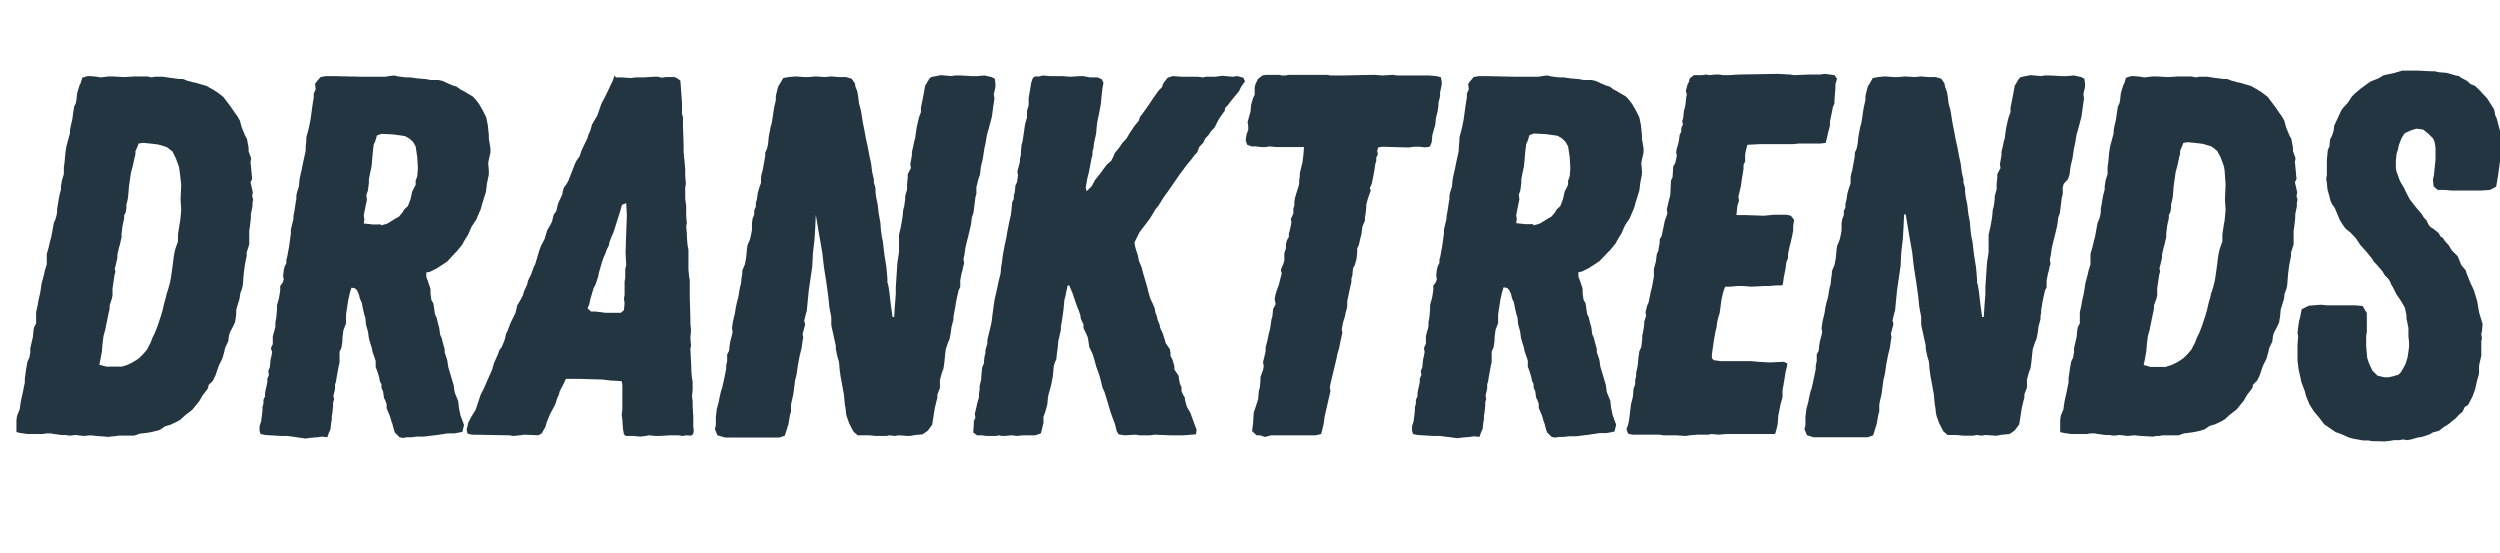 <?xml version="1.0" encoding="utf-8"?>
<!-- Generator: Adobe Illustrator 23.0.1, SVG Export Plug-In . SVG Version: 6.00 Build 0)  -->
<svg version="1.1" id="Layer_1" xmlns="http://www.w3.org/2000/svg" xmlns:xlink="http://www.w3.org/1999/xlink" x="0px" y="0px"
	 viewBox="0 0 775.3 171.5" style="enable-background:new 0 0 775.3 171.5;" xml:space="preserve">
<style type="text/css">
	.st0{fill:#233541;}
</style>
<g>
	<path class="st0" d="M30,135.2L28,135l-2.1,0.2l-2.4-0.3l-1.9,0.2l-1.3-0.2h-1.4l-2.2-0.3l-1-0.2h-1.3l-1.1,0.2H8.6l-2.2-0.3
		l-1.3-0.3v-3.7l0.2-1.4l0.8-1.9l0.3-2.2l0.2-1l0.5-2.2l0.3-1.6l0.3-1.3v-1.3l0.3-2.2l0.2-1.3l0.3-1.7l0.6-1.3l0.3-1.6V108l0.5-2.2
		l0.3-1.3l0.2-2.1l0.2-1l0.6-1.1v-3.5l0.5-2.2l0.2-1.3l0.5-2.2l0.2-1.1l0.3-2.1l0.3-1.1l0.5-1.9l0.2-1l0.6-1.9v-3.2l0.3-1.1l0.3-1
		l0.5-2.2l0.3-1l0.8-4.4l0.5-1.1l0.3-1.1l0.2-1.1v-1l0.2-1.1l0.3-1.9l0.2-1.1l0.5-1.9v-1l0.3-1.9l0.6-1.9v-2.2l0.2-1.3l0.3-3.3
		l0.3-1.9l0.8-2.9l0.3-1.1v-1l0.2-1.1l0.5-2.1l0.3-2.2l0.3-1.9l0.5-1l0.2-1.1l0.2-1.9l0.3-1.1l0.5-1.6l0.3-0.5l0.5-1.7l1.6-0.5h1.1
		l1.9,0.2l1.1,0.2l2.5-0.3h1.3l3.5,0.2l3.2-0.2h4L47,24l1-0.2h2.5l1.3,0.2l1.4,0.2l2.4,0.3h1.1l1.3,0.5l2.2,0.6h0.3l1,0.3l2.7,0.8
		l0.8,0.5l0.6,0.3l1.6,1l1.1,0.8l1,0.8l2.4,3.2l1.3,1.9l0.6,0.8l0.8,1.4l0.6,2.2l1,2.4l0.6,1.1l0.5,2.7v1.1l0.8,2.2l-0.2,1.1
		l0.3,3.2l0.2,2.1l-0.5,1l0.5,2.2l0.2,1l-0.2,1.1l0.3,1.1l-0.2,1.1v1l-0.5,2.5v1.1l-0.3,2.7l-0.2,1.1v4.4l-0.8,2.5v1.1l-0.6,3
		l-0.3,2.4l-0.3,3.7L75,89.7L74.5,91l-0.2,1.6l-1,3.3L73.2,98l-0.3,1.9l-0.5,1.1l-1.1,2.1l-0.3,1l-0.2,1.7l-1,2.1l-0.2,1l-0.6,2.2
		l-1.1,2.2l-1.1,3.2l-0.8,1.6l-1.3,1.3l-0.2,1l-0.8,1.1l-0.8,1l-1.1,1.9l-2.2,2.7l-2.2,1.7l-1.4,1.3l-1,0.6l-2.1,1l-1.7,0.5
		l-1.6,1.1l-2.2,0.6l-1.6,0.3l-2.5,0.3l-1.7,0.6h-4.9l-1.1,0.2h-0.8l-1.1,0.2L30,135.2z M37.8,113.7l1.6-0.5l1.3-0.6l1.7-1l0.8-0.6
		l1.3-1.3l1.1-1.3l0.5-1l0.6-1.1l0.6-1.6l0.8-1.6l0.8-2.1l1-3l0.5-1.7l0.5-2.2l0.6-2.1l0.2-1l0.3-0.8l0.3-1l0.5-1.9l0.2-1.1l0.3-2.1
		l0.3-2.2l0.3-2.4l0.2-1.1l0.3-1.3l0.8-2.2v-2.2l0.5-3.3l0.2-1l0.3-3.3l-0.2-3.3l0.2-4.6L55.7,53l-0.2-1.3l-1-2.7L53.5,47l-1-0.8
		l-0.8-0.6l-2.7-0.8l-2.5-0.3l-2.1-0.2L43,44.5l-0.5,1.3l-0.5,1.1v1l-0.3,1.1l-0.5,2.4l-0.6,2.2l-0.3,2.1L40,57.8l-0.3,3.5l-0.2,1
		l-0.3,1.1v1.1l-0.2,1.3l-0.5,1v1l-0.5,2.2l-0.3,2.5v1.1l-0.5,2.2l-0.3,1l-0.5,2.2v1l-0.5,2.2l-0.3,1.1l0.2,1l-0.3,1.1l-0.6,4.1v2.1
		l-0.2,1L34,94.7v1L33.5,98l-0.6,2.9l-0.2,1.1l-0.6,2.2l-0.3,2.4l-0.2,2.4l-0.5,2.7l-0.3,1.4l2.2,0.6H37.8z"/>
	<path class="st0" d="M89.2,135.2h-2.1l-4.9-0.3l-1.4-0.3l-0.3-1v-1.4l0.5-1.6l0.2-1.6l0.2-1.7v-1.1l0.3-1V124l0.5-1.1v-1l0.2-1.1
		l0.5-2.2v-1.1l0.5-1.3l-0.2-1.1l0.5-1.3l0.2-2.2l0.3-1.3l0.2-1.1L84,108l0.6-1.3v-2.4l0.8-2.9v-1.4l0.3-1.6l0.2-2.4v-1.3l0.6-2.2
		l0.2-1.1l0.2-1.3v-1.4l0.8-1.1l0.3-1l-0.2-1l0.2-1.9l0.3-1.1l0.5-1v-1l0.3-1.1l0.3-1.7l0.2-1l0.3-2.1l0.3-2.2v-1.3l0.8-3.3V67
		l0.2-1l0.2-1.1l0.3-2.1l0.2-1v-1.1l0.2-1l0.6-1.9l0.2-2.2l0.2-1l0.5-2.2l0.5-2.5l0.5-2.2l0.2-1v-1l0.2-2.1v-1l0.3-1.1l0.5-1.9
		l0.5-2.5l0.6-4.4l0.2-1.3l0.2-1.1v-1.3l0.6-1.3l-0.2-1.7l0.6-0.8l1.1-1.3l1.6-0.3h2.2l9.5,0.2h6.8l1.1-0.2l1.6-0.2l1.3,0.3l2.4,0.3
		h1.4l2.1,0.3l2.4,0.2l1.7,0.3h2.5l1.3,0.3l1.7,0.8l1.4,0.6l1.1,0.3l1.4,1l1,0.5l0.8,0.5l1.9,1.1l0.6,0.6l0.8,1l0.6,0.8l1.1,1.9
		l1.1,2.2l0.5,2.5l0.3,3v1.1l0.5,3v1.3l-0.5,2.2l-0.2,1.1l0.2,2.4v1.1L151,57l-0.3,2.5l-0.5,1.6l-0.6,1.9l-0.3,1.1l-0.3,1l-0.5,1.1
		l-0.8,1.9l-1.4,2.1l-0.5,1.1l-0.6,1.4l-1.3,2.1l-0.5,1l-1.7,2.1l-0.8,0.8l-2.2,2.4l-3.2,2.1l-2.2,1.1l-1.1,0.2v1.4l0.5,1.3l0.8,2.4
		v1.4l0.3,2.1l0.6,1l0.2,1.3l0.3,2.1l0.5,1l0.5,2.1l0.3,1l0.3,2.2l0.5,1.1l0.3,1.3l0.6,2.1v1l0.8,2.4l0.3,2.1l1.7,5.7l0.3,2.2
		l1.1,2.7l0.2,1.9l0.2,1.1l0.3,1.4l1.1,3l-0.5,2.1l-0.8,0.2l-1.7,0.3h-2.1l-3.3,0.5l-4.1,0.5h-2.1l-1.7,0.2h-1.3l-1.4,0.2l-1-0.2
		l-1.4-1.4l-0.3-0.8l-0.5-1.9l-0.3-0.8l-0.5-1.7l-1-2.4v-1.3l-0.5-1.3l-0.3-0.5l-0.3-2.1l-0.5-1.1v-1.1l-0.5-1l-0.2-1.1l-0.5-1.7
		l-0.6-1.6v-1.9l-1-2.9l-0.2-1.1l-0.6-1.9l-0.3-1.1l-0.3-2.1l-0.6-2.1l-0.2-2.2l-0.3-0.8l-0.5-2.2l-0.3-1.6l-0.6-1.3l-0.3-1.3
		l-0.6-1.3l-0.6-0.6l-1.1-0.2l-0.2,0.6l-0.3,1l-0.5,2.2l-0.2,1.3l-0.5,3.3v2.7l-0.8,2.1l-0.3,2.2v1l-0.3,2.2l-0.6,1.3v3.3l-0.3,1.3
		l-0.6,3.3l-0.2,1.3l-0.3,1v1.3l-0.5,2.2l0.2,1l-0.3,1.1v1l-0.2,2.1l-0.2,1.1v1l-0.2,1.1l-0.2,1.9l-0.5,1.1l-0.5,1.4l-1.6-0.2
		l-1.4,0.2l-2.4,0.2l-1.3,0.2L89.2,135.2z M118.1,69.9l1.9-0.5l1-0.6l1.6-1l1.1-0.6l1.1-1.3l0.6-1l1.1-1l0.8-2.1l0.3-1.3l0.2-1
		l1.1-2.2v-1.3l0.5-1.3l0.2-2.5l-0.2-3.5l-0.5-3.3l-0.8-1.4L127,43l-1.4-0.8l-3.5-0.5l-3.8-0.2l-1.4,0.5l-0.5,1.7l-0.5,1.1l-0.3,2.5
		l-0.2,2.4l-0.2,2.1l-0.3,1.3l-0.5,2.5v1.1l-0.3,2.4l-0.5,1.4l0.2,1.4l-0.3,1.4l-0.5,2.5l-0.2,1.1l0.2,1.1l-0.2,1.3l2.7,0.3H118.1z"
		/>
	<path class="st0" d="M159.1,135.2L158,135l-11.6-0.2l-1.4-0.3l-0.3-1.3l0.3-1.1l0.2-1l1-1.9l1.3-2.1l1.6-4.8l1-1.9l0.8-1.9l1.7-3.8
		l0.6-2.1l1.3-2.9l0.3-1l0.8-1.1l0.8-1.9l0.3-1l0.2-1.1l0.5-1l0.8-2.1l0.5-1.1l1.1-2.2l0.3-1.1l0.3-1.4l0.8-1.3l1-1.9l0.3-1.1l1-2.2
		l0.2-1l0.5-1.1l0.5-1l0.8-2.2l0.5-1l1.3-4.4l0.5-1.3l1.1-2.1l0.8-2.7l1-1.7l0.5-1l0.5-2.1l0.8-1.1l0.5-2.1l0.3-0.8l1-2.1l0.5-2.2
		l0.8-1.1l0.6-1l1.3-3.3l0.8-2.1l0.5-1l1-1.4l0.5-1.6l0.5-1.1l1.4-2.9l0.3-1.1l0.5-1l0.3-1l0.3-1.1l1-1.7l0.6-1l0.3-0.8l1-2.9
		l1.1-2.1l1.4-2.9l0.5-1.1l0.5-1l0.6-1.7L191,24h1.6l3,0.2l1.6-0.2h2.5l3-0.2h1.4l1.1,0.3l1.4-0.2h2.5l0.8,0.3l1.1,0.8l0.5,6.8v3.5
		l0.3,1v2.9l0.2,5.7v2.2l0.2,2.1l0.3,3.2v2.2l0.2,2.4l-0.2,1.1v3.5l0.3,2.2V67l0.2,2.2l-0.2,1l0.2,2.1v1l0.2,2.5l0.3,1.7v6.2
		l0.2,1.9l0.2,1.3v4.8l0.2,7.3v1.1l0.2,2.4l-0.2,2.4l0.2,2.2l-0.2,1.1l0.3,6v1l0.2,2.1l0.2,1.1v2.4l-0.2,2.2l0.2,1.3v1.4l0.2,3.5
		v3.3c0.2,0.6,0.3,2.1-0.5,2.5c-0.6,0.2-1.1,0-1.7,0l-1.1,0.2l-1.3-0.2H208l-3.5,0.2h-1.3l-1.9-0.2l-1.1,0.2l-1.6,0.2l-2.1-0.2h-2.4
		l-0.6-0.5l-0.3-1.6l-0.2-2.9l-0.2-1.6l0.2-1.6v-7.5l-0.2-1.3l-3.5-0.2l-2.5-0.3l-7-0.2h-4.3l-0.8,1.7l-1.1,2.1l-0.3,1.1l-0.5,1.1
		l-0.6,1.9l-1.6,3l-1,2.4l-0.5,1.7l-0.5,0.8l-0.6,1.1l-1,0.6l-4.4-0.2l-1.3,0.2L159.1,135.2z M192.5,97l1-0.8l0.2-2.2l-0.2-1.3
		l0.2-1.3v-4.1l0.2-1.1v-2.7l0.3-1.3l-0.2-3.8l0.2-6l0.2-5.7l-0.2-3.7l-1.3,0.5l-0.6,2.1l-0.8,2.5l-0.5,1.6l-0.8,2.5l-0.6,1.3
		l-0.6,1.6l-0.2,1.1l-0.6,1.1l-0.5,1.4l-0.5,1.1l-0.5,1.4l-1,3.5l-0.2,1.1l-0.8,2.4l-0.6,1.1l-0.8,2.7l-0.3,1.1l-0.3,1.4l-0.5,1.1
		l1.1,1h1.3l1.7,0.2l1.4,0.2H192.5z"/>
	<path class="st0" d="M222.5,135l-0.8-1.9l0.3-1.3v-2.5l0.3-2.5l0.6-2.2l0.2-1.1l0.5-2.2l0.3-0.8l0.5-2.2l0.3-1.4l0.5-2.5v-1.1
		l0.3-1.3v-2.1l0.6-1.1l0.2-1.9l0.2-1.1l0.5-1.9l0.2-1l-0.2-1.1l0.3-2.1l0.6-2.5l0.3-1.9l0.3-1.4L229,92l0.3-1.9l0.2-1.1l0.3-1
		l0.2-2.1l0.2-1v-1l0.8-1.9l0.2-1l0.2-1.1l0.2-2.2l0.2-1.6l0.8-1.9l0.3-1.3l0.3-1.6v-2.2l0.2-1.3l0.5-1.3v-1.3l0.5-1.1v-1.1l0.3-1.1
		l0.3-2.1l0.5-1.7l0.5-1.4V55l0.2-1.1l0.3-1l0.8-4.4v-1.1l0.6-1.4l0.3-1.4l0.2-2.1l0.2-1.1l0.2-1l0.2-1.1l0.3-1l0.2-1.1l0.3-2.1
		l0.3-1.9l0.5-2.1v-1.3l0.5-2.1l0.3-1l0.5-0.8l1-1.7l1.6-0.3l2.2-0.2l2.7,0.2h1.4l2.1-0.2l3,0.2l1.9-0.2l2.4,0.2h2.2l1.7,0.5l1,1.4
		l0.2,1.1l0.6,1.6l0.3,1.9l0.2,1.7l0.6,2.2l0.6,3.8l0.5,2.5l0.5,2.7l0.5,2.2l0.6,3.2l0.3,1.3l0.2,1.1l0.3,2.4l0.5,2.1v1l0.5,1.7v1.1
		l0.2,1.7l0.5,2.4l0.3,2.7l0.5,2.7l0.2,2.5l0.3,2.2l0.3,1.3l0.5,4.3l0.6,3.7l0.3,3.5v1.1l0.3,1.1l0.3,1.9l0.5,4.3l0.5,3.5h0.5
		l0.2-3.2l0.3-3.8v-2.2l0.5-7.6l0.5-3.3v-5.4l0.5-2.2l0.2-1l0.2-1.1l0.2-1.3l0.2-2.2l0.3-1l0.3-2.2v-1l0.6-2.1V57l0.2-1.9V54l1-1.9
		l-0.2-1.1l0.5-2.9v-1l0.5-2.1l0.2-1.1l0.3-1l0.3-2.2l0.2-1.3l0.5-2.2l0.3-1.1l0.5-1.3v-1.4l0.2-1l0.5-2.5l0.6-3.3l1.3-2.2l0.6-0.5
		l3-0.6l3.3,0.3l1.1-0.2h1.6l3.7,0.2h1.6l2.2-0.2l2.2,0.5l1,0.5l0.2,1.3V27l-0.5,2.2l0.2,1.3l-0.5,3.5l-0.3,2.2l-1,3.8l-0.5,1.7
		l-0.5,2.9l-0.3,1.3l-0.5,3.3l-0.6,2.5l-0.3,2.5l-0.5,1.4l-0.3,1.3l-0.3,1.1v2.1l-0.3,1.1l-0.6,4.8l-0.5,1.4l-0.2,1.7l-0.2,1.1
		l-0.3,1.3l-0.5,2.1l-0.3,1.1l-0.5,2.1l-0.3,2.2l-0.3,1.3l0.2,1.4l-0.3,1l-0.2,1.1l-0.3,1l-0.2,1.1l-0.2,1v2.1l-0.5,1l-0.5,2.2
		l-0.3,1.4l-0.2,1.4l-0.2,1l-0.2,1.1l-0.2,1v1l-0.6,2.2l-0.3,2.2l-0.3,1.6l-0.6,1.4l-0.6,1.9l-0.2,1.7l-0.2,2.1l-0.3,2.1l-0.5,1.3
		l-0.6,2.2v2.5l-0.8,2.1v1l-0.3,1.1l-0.5,2.1l-0.8,5.1l-1.4,1.9l-1.6,1.1l-2.2,0.2l-1.7,0.3h-0.6l-3-0.2l-1.1,0.2l-1.6-0.2l-1,0.2
		h-3.2l-2.1-0.2H266l-1.3-1.1l-1.3-2.5l-0.8-2.2l-0.2-0.8l-0.2-1.9l-0.2-1l-0.3-3.3l-0.2-1l-0.6-3.3l-0.2-1l-0.3-2.2l-0.2-2.4
		l-0.5-1.7l-0.5-2.4v-1l-0.5-2.2l-0.2-1l-0.5-2.2l-0.2-1v-2.4l-0.6-3.2l-0.3-3l-0.6-4.4l-0.8-5.1l-0.5-4.4l-1-5.7l-1-6H253l-0.2,4.4
		l-0.2,3.2l-0.2,1.7l-0.3,2.7l-0.2,4l-1.1,7.6l-0.6,6.2l-0.3,1l-0.5,2.1l0.3,1.1l-0.5,1.9l-0.3,1.1l0.2,1.1l-0.2,1l-0.3,2.2
		l-0.6,2.4l-0.6,3.2l-0.3,2.2l-0.2,1l-0.3,1.1l-0.6,4.6l-0.5,2.1l-0.2,1.1v2.1l-0.3,1l-0.5,2.9l-0.6,1.9l-0.5,1.6l-1.7,0.6h-16.8
		L222.5,135z"/>
	<path class="st0" d="M301.8,134.1l0.2-2.4v-1.1l0.5-1.1l-0.2-1.1l0.5-2.1l0.2-1l0.6-2.1v-1.1l0.2-1.3v-1.1l0.5-2.1v-0.8l0.3-2.9
		l0.5-1.1l0.2-2.2l0.3-1v-1l0.6-2.1v-1.1l0.8-3.3l0.5-2.2l0.3-2.4l0.6-4.4l0.5-2.2l0.3-1.3l0.5-2.4l0.6-2.4l0.2-2.2l0.2-1.1l0.3-2.4
		l0.6-3.2l0.5-2.2l0.2-1.3l0.2-1.1l0.5-2.5l0.5-2.2l0.2-1.7l0.2-2.2l0.5-1v-1l0.3-1.1l0.2-2.1l0.5-1l0.3-2.2l-0.2-1.1l0.5-1.9
		l0.3-1.1v-1l0.3-1.1v-1l0.2-2.2l0.3-1l0.2-1.3l0.6-4.1l0.6-2.1v-2.1l0.5-1.7v-2.1l0.3-1.9l0.5-3l0.5-1.4l0.6-0.5h1.4l1.1-0.3
		l2.2,0.2h4l2.2,0.2l3-0.2h1.1L338,24h2.4l1.3,0.6l0.5,1.1l-0.3,1.6l-0.3,2.7l-0.2,2.2l-0.5,2.7l-0.5,2.4l-0.2,1.1l-0.3,3.2
		l-0.3,1.3l-0.3,1.4l-0.2,1.6l-0.3,1.1v1.1l-0.3,1l-0.8,4.3l-0.5,1.9l-0.5,2.9l0.3,1.1l1.6-1.6l1-1.9l1.7-2.1l1-1.4l1-1.3l1.3-1.1
		l0.8-1.6l0.3-0.8l1.3-1.6l1.1-1.6l1.3-1.4l0.8-1.4l1.6-2.4l1.4-1.7l0.3-1.1l1-1.3l1.7-2.4l1.4-2.1l1.7-2.4l1-1l0.5-1.3l1.3-1.7
		l1.6-0.5l2.9,0.2h4.9l1.6,0.2l0.8-0.2h3l2.2-0.3l3.2,0.3l1.4-0.2l1.9,0.5l0.5,1.1l-1.3,1.9l-0.5,1.1l-1.3,1.6l-1.4,1.7l-0.8,1.1
		l-0.8,0.8l-0.2,1l-0.6,0.8l-1.1,1.6l-0.6,1.1l-0.8,1.6l-1.3,1.4l-0.6,1l-1,1l-0.6,1.3l-1.3,1.4l-0.6,1.6l-1,1.1l-0.8,1.1l-1.6,1.9
		l-1,1.4l-1,1.3l-2.4,3.5l-1.1,1.6L361,61l-1.7,2.7l-1.1,1.4l-0.8,1.4l-1.1,1.7l-2.9,3.8l-1.6,3.2l0.3,1.6l0.8,2.5l0.3,1.6l0.8,1.9
		l0.5,1.9l1.3,4.4l0.3,1.3l0.6,2.1l0.8,1.7l0.6,1.4l0.2,1.3l0.5,1.3l0.2,1l0.6,1.4l0.2,1.1l0.8,1.7l0.6,1.9l0.3,1.1l1.3,1.9l0.2,1.1
		v1l0.6,1.1l0.6,2.1v1l1.3,1.9l0.2,1.4l0.2,1.1l0.5,1v1.3l0.5,1.1l0.5,0.8l0.2,1.3l0.5,1.7l1.1,1.9l0.6,1.7l1,2.7l0.3,0.8l-0.2,1.4
		L367,135h-4l-4.9-0.2l-1.4,0.2h-3.3l-1.1-0.2l-3.5,0.2l-1.9-0.3l-0.6-1l-0.5-2.1l-1.4-3.8l-1.3-4.4l-0.6-1.9l-0.6-1.3l-0.5-2.1
		l-0.3-1.1l-0.3-1l-0.8-2.2l-0.6-2.2l-0.6-1.9l-1-2.1l-0.3-2.1l-0.2-1l-0.5-1.1l-0.8-1.7v-1.1l-0.8-1.7l-0.2-1.3l-0.5-1.4L334,95
		l-1.4-4.1l-1-2.4h-0.5l-0.2,1l-0.3,1.3l-0.2,1.1l-0.3,1l-0.3,3.3l-0.3,2.1l-0.3,1.9l-0.2,1.1v1l-0.5,2.2l-0.3,1.3l-0.2,2.2
		l-0.2,1.3l-0.2,2.1l-0.5,1.1l-0.3,1l-0.3,3.3l-0.5,2.5l-0.5,1.9l-0.3,1l-0.2,1.1l-0.2,2.1l-0.6,2.2l-0.6,1.7v1.9l-0.8,3.2l-1.7,0.6
		h-4.1l-1.4,0.2l-1.9-0.2l-2.2,0.2h-1l-0.5-0.2l-1.1,0.2h-3l-1.4-0.2L303,135L301.8,134.1z"/>
	<path class="st0" d="M390.8,135h-1.1l-1.4-1.3l0.3-2.4l0.2-3.3l1.1-3.3l0.3-1.1l0.2-2.4l0.3-1l0.2-2.2v-1.1l0.8-2.2l0.2-1.1
		l-0.2-1.3l0.8-3.3v-1.3l0.5-1.9l0.5-2.4l0.3-1.1l0.2-1.1l0.3-2.1l0.3-1l0.2-2.2l0.8-1.6l-0.3-1.6l0.2-1.1l0.3-1.1l0.8-2.2l0.6-2.4
		l0.3-1.1l-0.3-1.1l0.8-1.9l0.3-1v-2.2l0.5-1.6v-1.4l0.3-1.1l0.6-1v-1.1l0.3-1l0.5-2.4l-0.2-1.1l0.8-1.7v-1.6l0.3-0.8v-1.3l0.2-1.1
		l0.3-1.1l0.8-2.5l0.2-1v-1l0.2-1.1v-1l0.5-2.1l0.3-1.1l0.3-2.4l0.2-2.5h-8.6l-2.2-0.2l-1.1,0.2h-1.4l-1.6-0.2h-1.3l-1.4-0.5
		l-0.5-1.4l0.3-1.9l0.5-1.3v-1.3l-0.2-1.1l0.6-2.2l0.3-1l0.2-2.2l0.6-2.1l0.5-1v-2.2l0.2-1l0.8-1.7l1.4-1.1l1.1-0.2h4.1l0.8,0.2h1.1
		l1.1-0.2h11.8l1.1,0.2h3.5l10.2-0.2l2.4,0.2l3.3-0.2l1.4,0.2h9.8l2.2,0.2l1.4,0.3l0.3,1.3v1l-0.2,1.1l-0.3,1.3v1.1l-0.2,1l-0.3,1.1
		v1l-0.3,1.9l-0.3,1.1l-0.2,1l-0.2,1.9l-0.6,2.1l-0.3,1.1l-0.2,2.2l-0.6,1.4l-1.6,0.2l-1.4-0.2h-1.9l-1.4,0.2h-1.6l-6.7-0.2
		l-1.4,0.2l-0.3,1.1l0.2,1l-0.5,1.1v1l-0.3,1l-0.3,2.1l-0.2,1.1l-0.6,2.9l-0.6,1.3l0.3,0.8l-0.8,2.2l-0.6,2.1v1l-0.2,1.9l-0.2,1v1.1
		l-0.8,1.9l-0.3,2.4l-0.3,1.1l-0.5,2.2l-0.5,1v1.1l-0.2,2.1l-0.5,1.9l-0.6,1.1l-0.2,2.2l-0.3,1v1l-0.5,2.2l-0.5,2.4l-0.3,1.4v1.6
		l-0.2,1l-0.3,1l-0.2,1.1l-0.6,1.9l-0.2,1.1l-0.2,1l0.2,1.1l-0.5,2.2l-0.5,2.5l-0.6,2.1l-0.2,1.1l-0.5,2.1l-0.8,3.3l-0.3,1.3
		l-0.5,2.2l0.2,1.3l-0.8,3.5l-1,4.4l-0.3,2.2l-0.5,2.2l-0.3,1L408,135h-13.8l-1.9,0.5L390.8,135z"/>
	<path class="st0" d="M446.6,135.2h-2.1l-4.9-0.3l-1.4-0.3l-0.3-1v-1.4l0.5-1.6l0.2-1.6l0.2-1.7v-1.1l0.3-1V124l0.5-1.1v-1l0.2-1.1
		l0.5-2.2v-1.1l0.5-1.3l-0.2-1.1l0.5-1.3l0.2-2.2l0.3-1.3l0.2-1.1l-0.2-1.3l0.6-1.3v-2.4l0.8-2.9v-1.4l0.3-1.6l0.2-2.4v-1.3l0.6-2.2
		l0.2-1.1l0.2-1.3v-1.4l0.8-1.1l0.3-1l-0.2-1l0.2-1.9l0.3-1.1l0.5-1v-1l0.3-1.1l0.3-1.7l0.2-1l0.3-2.1l0.3-2.2v-1.3l0.8-3.3V67
		l0.2-1l0.2-1.1l0.3-2.1l0.2-1v-1.1l0.2-1l0.6-1.9l0.2-2.2l0.2-1l0.5-2.2l0.5-2.5l0.5-2.2l0.2-1v-1l0.2-2.1v-1l0.3-1.1l0.5-1.9
		l0.5-2.5l0.6-4.4l0.2-1.3l0.2-1.1v-1.3l0.6-1.3l-0.2-1.7l0.6-0.8l1.1-1.3l1.6-0.3h2.2l9.5,0.2h6.8l1.1-0.2l1.6-0.2l1.3,0.3l2.4,0.3
		h1.4l2.1,0.3l2.4,0.2l1.7,0.3h2.5l1.3,0.3l1.7,0.8l1.4,0.6l1.1,0.3l1.4,1l1,0.5l0.8,0.5l1.9,1.1l0.6,0.6l0.8,1l0.6,0.8l1.1,1.9
		l1.1,2.2l0.5,2.5l0.3,3v1.1l0.5,3v1.3l-0.5,2.2l-0.2,1.1l0.2,2.4v1.1l-0.5,2.5l-0.3,2.5l-0.5,1.6l-0.6,1.9l-0.3,1.1l-0.3,1
		l-0.5,1.1l-0.8,1.9l-1.4,2.1l-0.5,1.1l-0.6,1.4l-1.3,2.1l-0.5,1l-1.7,2.1l-0.8,0.8L496,81l-3.2,2.1l-2.2,1.1l-1.1,0.2v1.4l0.5,1.3
		l0.8,2.4v1.4l0.3,2.1l0.6,1l0.2,1.3l0.3,2.1l0.5,1l0.5,2.1l0.3,1l0.3,2.2l0.5,1.1l0.3,1.3l0.6,2.1v1l0.8,2.4l0.3,2.1l1.7,5.7
		l0.3,2.2l1.1,2.7l0.2,1.9l0.2,1.1l0.3,1.4l1.1,3l-0.5,2.1l-0.8,0.2l-1.7,0.3h-2.1l-3.3,0.5l-4.1,0.5h-2.1l-1.7,0.2h-1.3l-1.4,0.2
		l-1-0.2l-1.4-1.4l-0.3-0.8l-0.5-1.9l-0.3-0.8l-0.5-1.7l-1-2.4v-1.3l-0.5-1.3l-0.3-0.5l-0.3-2.1l-0.5-1.1v-1.1l-0.5-1l-0.2-1.1
		l-0.5-1.7l-0.6-1.6v-1.9l-1-2.9l-0.2-1.1l-0.6-1.9l-0.3-1.1l-0.3-2.1l-0.6-2.1l-0.2-2.2l-0.3-0.8l-0.5-2.2l-0.3-1.6l-0.6-1.3
		l-0.3-1.3l-0.6-1.3l-0.6-0.6l-1.1-0.2l-0.2,0.6l-0.3,1l-0.5,2.2l-0.2,1.3l-0.5,3.3v2.7l-0.8,2.1l-0.3,2.2v1l-0.3,2.2l-0.6,1.3v3.3
		l-0.3,1.3l-0.6,3.3l-0.2,1.3l-0.3,1v1.3l-0.5,2.2l0.2,1l-0.3,1.1v1l-0.2,2.1l-0.2,1.1v1l-0.2,1.1l-0.2,1.9l-0.5,1.1l-0.5,1.4
		l-1.6-0.2l-1.4,0.2l-2.4,0.2l-1.3,0.2L446.6,135.2z M475.5,69.9l1.9-0.5l1-0.6l1.6-1l1.1-0.6l1.1-1.3l0.6-1l1.1-1l0.8-2.1l0.3-1.3
		l0.2-1l1.1-2.2v-1.3l0.5-1.3l0.2-2.5l-0.2-3.5l-0.5-3.3l-0.8-1.4l-1.1-1.1l-1.4-0.8l-3.5-0.5l-3.8-0.2l-1.4,0.5l-0.5,1.7l-0.5,1.1
		l-0.3,2.5l-0.2,2.4l-0.2,2.1l-0.3,1.3l-0.5,2.5v1.1l-0.3,2.4l-0.5,1.4l0.2,1.4l-0.3,1.4l-0.5,2.5l-0.2,1.1l0.2,1.1l-0.2,1.3
		l2.7,0.3H475.5z"/>
	<path class="st0" d="M519.9,135h-4.1l-1.1-0.2h-8.4l-1.4-0.3l-0.5-1.4l0.5-1.4l0.3-1.4l0.3-2.4l0.3-2.5l0.6-2.4l0.2-2.5l0.5-1.3
		v-1.4l0.3-1.1v-1.1l0.3-1.3l0.2-1.1l0.2-2.2l0.3-2.1l0.6-1.3l0.3-2.5v-1.1l0.3-1.3l0.3-2.1v-0.8l0.6-1.9l-0.2-1l0.5-2.1l0.5-1.1
		l0.2-1.1l0.5-2.4l0.3-1.1l0.6-3.3v-2.4l0.6-2.2l0.3-2.4l0.5-1.1l0.2-1.3l0.2-1.1v-1.1l0.6-1l1-4.8l0.5-1.3l0.3-1.1l-0.2-1l0.5-2.2
		l0.6-2.4l0.2-4.4l0.5-1.1l0.2-3.3l0.6-1l0.3-1.3l0.2-1.1l-0.2-1l0.2-1.1l0.6-2.1l0.3-2.2l0.5-1v-1.1l0.5-1.1l-0.2-1l0.3-1.1
		l0.2-2.1l0.3-1l0.2-1l0.2-2.1l0.2-1l-0.3-1.1l0.5-1.9l0.5-1l0.2-1l1.3-1h2.7l1-0.2l1.1,0.2l1.9-0.2h1.1l1.3,0.2h1.6l3.5-0.2
		l11.9-0.2l3.7,0.2l1.3,0.2l4.6-0.2h3.5l1.4-0.2l1.6,0.2l1.4,0.2l0.8,1.1l-0.5,1.7v1l-0.3,4v1l-0.5,1.1l-0.2,1.1l-0.2,1l-0.5,2.4
		v1.3l-0.6,2.2l-0.2,1l-0.5,2.1l-1.6,0.2h-6.7l-1.9,0.2h-10.3l-3.8,0.2l-0.5,1.9l-0.2,1.1v2.2l-0.5,1v1.3l-0.5,3l-0.3,2.2l-0.5,2.2
		l-0.3,1.1l0.2,1.3l-0.5,1.6l-0.3,2.9h2.9l5.6,0.2l3-0.3h4.1l1.3,0.3l1,1.3l-0.3,1.9v1.3l-0.3,1.7l-0.5,2.2l-0.3,1.1l-0.5,2.4V80
		l-0.5,1.3l-0.3,2.2l-0.5,2.5l-0.3,2.2l-0.3,0.3h-1.6l-2.4,0.2h-1.4l-4,0.2l-2.7-0.2h-1.7l-2.1,0.2H535l-0.6,1.7l-0.5,2.1l-0.6,4.4
		l-0.5,1.6l-0.3,1.4l-0.2,1.6l-0.3,1.1l-0.5,2.9l-0.6,4.1v1.3l0.6,0.6l2.2,0.3h9.4l2.2,0.2l3.5,0.2l4.4-0.2l1.1,0.5l-0.2,1.3
		l-0.2,0.6l-0.3,1.7l-0.2,1.3l-0.6,3.5v2.1l-0.3,1.1l-0.3,1l-0.2,1.1l-0.5,2.4l-0.2,2.7l-0.3,1.4l-0.5,1.7h-15.1l-2.5,0.2l-2.1-0.2
		l-1,0.2h-3.3l-2.5,0.2l-1.3,0.2L519.9,135z"/>
	<path class="st0" d="M560.4,135l-0.8-1.9l0.3-1.3v-2.5l0.3-2.5l0.6-2.2l0.2-1.1l0.5-2.2l0.3-0.8l0.5-2.2l0.3-1.4l0.5-2.5v-1.1
		l0.3-1.3v-2.1l0.6-1.1l0.2-1.9l0.2-1.1l0.5-1.9l0.2-1l-0.2-1.1l0.3-2.1l0.6-2.5l0.3-1.9l0.3-1.4l0.5-1.7l0.3-1.9l0.2-1.1l0.3-1
		l0.2-2.1l0.2-1v-1l0.8-1.9l0.2-1l0.2-1.1l0.2-2.2l0.2-1.6l0.8-1.9l0.3-1.3l0.3-1.6v-2.2l0.2-1.3l0.5-1.3v-1.3l0.5-1.1v-1.1l0.3-1.1
		l0.3-2.1l0.5-1.7l0.5-1.4V55l0.2-1.1l0.3-1l0.8-4.4v-1.1l0.6-1.4l0.3-1.4l0.2-2.1l0.2-1.1l0.2-1l0.2-1.1l0.3-1l0.2-1.1l0.3-2.1
		l0.3-1.9l0.5-2.1v-1.3l0.5-2.1l0.3-1l0.5-0.8l1-1.7l1.6-0.3l2.2-0.2l2.7,0.2h1.4l2.1-0.2l3,0.2l1.9-0.2l2.4,0.2h2.2l1.7,0.5l1,1.4
		l0.2,1.1l0.6,1.6l0.3,1.9l0.2,1.7l0.6,2.2l0.6,3.8l0.5,2.5l0.5,2.7l0.5,2.2l0.6,3.2l0.3,1.3l0.2,1.1l0.3,2.4l0.5,2.1v1l0.5,1.7v1.1
		l0.2,1.7l0.5,2.4l0.3,2.7l0.5,2.7l0.2,2.5l0.3,2.2l0.3,1.3l0.5,4.3l0.6,3.7l0.3,3.5v1.1l0.3,1.1l0.3,1.9l0.5,4.3l0.5,3.5h0.5
		l0.2-3.2l0.3-3.8v-2.2l0.5-7.6l0.5-3.3v-5.4l0.5-2.2l0.2-1l0.2-1.1l0.2-1.3l0.2-2.2l0.3-1l0.3-2.2v-1l0.6-2.1V57l0.2-1.9V54l1-1.9
		l-0.2-1.1l0.5-2.9v-1l0.5-2.1l0.2-1.1l0.3-1l0.3-2.2l0.2-1.3l0.5-2.2l0.3-1.1l0.5-1.3v-1.4l0.2-1l0.5-2.5l0.6-3.3l1.3-2.2l0.6-0.5
		l3-0.6l3.3,0.3l1.1-0.2h1.6l3.7,0.2h1.6l2.2-0.2l2.2,0.5l1,0.5l0.2,1.3V27l-0.5,2.2l0.2,1.3l-0.5,3.5l-0.3,2.2l-1,3.8l-0.5,1.7
		l-0.5,2.9l-0.3,1.3l-0.5,3.3l-0.6,2.5l-0.3,2.5l-0.5,1.4L640,57l-0.3,1.1v2.1l-0.3,1.1l-0.6,4.8l-0.5,1.4l-0.2,1.7l-0.2,1.1
		l-0.3,1.3l-0.5,2.1l-0.3,1.1l-0.5,2.1l-0.3,2.2l-0.3,1.3l0.2,1.4l-0.3,1l-0.2,1.1l-0.3,1l-0.2,1.1l-0.2,1v2.1l-0.5,1l-0.5,2.2
		l-0.3,1.4l-0.2,1.4l-0.2,1L633,97l-0.2,1v1l-0.6,2.2l-0.3,2.2l-0.3,1.6l-0.6,1.4l-0.6,1.9l-0.2,1.7l-0.2,2.1l-0.3,2.1l-0.5,1.3
		l-0.6,2.2v2.5l-0.8,2.1v1l-0.3,1.1l-0.5,2.1l-0.8,5.1l-1.4,1.9l-1.6,1.1l-2.2,0.2l-1.7,0.3h-0.6l-3-0.2l-1.1,0.2l-1.6-0.2l-1,0.2
		h-3.2l-2.1-0.2H604l-1.3-1.1l-1.3-2.5l-0.8-2.2l-0.2-0.8l-0.2-1.9l-0.2-1l-0.3-3.3l-0.2-1l-0.6-3.3l-0.2-1l-0.3-2.2l-0.2-2.4
		l-0.5-1.7l-0.5-2.4v-1l-0.5-2.2l-0.2-1l-0.5-2.2l-0.2-1v-2.4l-0.6-3.2l-0.3-3l-0.6-4.4l-0.8-5.1l-0.5-4.4l-1-5.7l-1-6h-0.5
		l-0.2,4.4l-0.2,3.2l-0.2,1.7l-0.3,2.7l-0.2,4l-1.1,7.6l-0.6,6.2l-0.3,1l-0.5,2.1l0.3,1.1l-0.5,1.9l-0.3,1.1l0.2,1.1l-0.2,1
		l-0.3,2.2l-0.6,2.4l-0.6,3.2l-0.3,2.2l-0.2,1l-0.3,1.1l-0.6,4.6l-0.5,2.1l-0.2,1.1v2.1l-0.3,1l-0.5,2.9l-0.6,1.9l-0.5,1.6l-1.7,0.6
		h-16.8L560.4,135z"/>
	<path class="st0" d="M664,135.2l-2.1-0.2l-2.1,0.2l-2.4-0.3l-1.9,0.2l-1.3-0.2h-1.4l-2.2-0.3l-1-0.2h-1.3l-1.1,0.2h-4.8l-2.2-0.3
		l-1.3-0.3v-3.7l0.2-1.4l0.8-1.9l0.3-2.2l0.2-1l0.5-2.2l0.3-1.6l0.3-1.3v-1.3l0.3-2.2l0.2-1.3l0.3-1.7l0.6-1.3l0.3-1.6V108l0.5-2.2
		l0.3-1.3l0.2-2.1l0.2-1l0.6-1.1v-3.5l0.5-2.2l0.2-1.3l0.5-2.2l0.2-1.1l0.3-2.1l0.3-1.1l0.5-1.9l0.2-1l0.6-1.9v-3.2l0.3-1.1l0.3-1
		l0.5-2.2l0.3-1l0.8-4.4l0.5-1.1l0.3-1.1l0.2-1.1v-1l0.2-1.1l0.3-1.9l0.2-1.1l0.5-1.9v-1l0.3-1.9l0.6-1.9v-2.2l0.2-1.3l0.3-3.3
		l0.3-1.9l0.8-2.9l0.3-1.1v-1l0.2-1.1l0.5-2.1l0.3-2.2l0.3-1.9l0.5-1l0.2-1.1l0.2-1.9l0.3-1.1l0.5-1.6l0.3-0.5l0.5-1.7l1.6-0.5h1.1
		l1.9,0.2l1.1,0.2l2.5-0.3h1.3l3.5,0.2l3.2-0.2h4L681,24l1-0.2h2.5l1.3,0.2l1.4,0.2l2.4,0.3h1.1l1.3,0.5l2.2,0.6h0.3l1,0.3l2.7,0.8
		l0.8,0.5l0.6,0.3l1.6,1l1.1,0.8l1,0.8l2.4,3.2l1.3,1.9l0.6,0.8l0.8,1.4l0.6,2.2l1,2.4l0.6,1.1l0.5,2.7v1.1l0.8,2.2l-0.2,1.1
		l0.3,3.2l0.2,2.1l-0.5,1l0.5,2.2l0.2,1l-0.2,1.1l0.3,1.1l-0.2,1.1v1l-0.5,2.5v1.1l-0.3,2.7l-0.2,1.1v4.4l-0.8,2.5v1.1l-0.6,3
		l-0.3,2.4l-0.3,3.7l-0.3,1.3l-0.5,1.3l-0.2,1.6l-1,3.3l-0.2,2.1l-0.3,1.9l-0.5,1.1l-1.1,2.1l-0.3,1l-0.2,1.7l-1,2.1l-0.2,1
		l-0.6,2.2l-1.1,2.2l-1.1,3.2L700,118l-1.3,1.3l-0.2,1l-0.8,1.1l-0.8,1l-1.1,1.9l-2.2,2.7l-2.2,1.7l-1.4,1.3l-1,0.6l-2.1,1l-1.7,0.5
		l-1.6,1.1l-2.2,0.6l-1.6,0.3l-2.5,0.3l-1.7,0.6h-4.9l-1.1,0.2h-0.8l-1.1,0.2L664,135.2z M671.8,113.7l1.6-0.5l1.3-0.6l1.7-1
		l0.8-0.6l1.3-1.3l1.1-1.3l0.5-1l0.6-1.1l0.6-1.6l0.8-1.6l0.8-2.1l1-3l0.5-1.7l0.5-2.2l0.6-2.1l0.2-1l0.3-0.8l0.3-1l0.5-1.9l0.2-1.1
		l0.3-2.1l0.3-2.2l0.3-2.4l0.2-1.1l0.3-1.3l0.8-2.2v-2.2l0.5-3.3l0.2-1l0.3-3.3l-0.2-3.3l0.2-4.6l-0.3-4.3l-0.2-1.3l-1-2.7l-1.1-2.1
		l-1-0.8l-0.8-0.6l-2.7-0.8l-2.5-0.3l-2.1-0.2l-1.4,0.2l-0.5,1.3l-0.5,1.1v1l-0.3,1.1l-0.5,2.4l-0.6,2.2l-0.3,2.1l-0.3,2.2l-0.3,3.5
		l-0.2,1l-0.3,1.1v1.1l-0.2,1.3l-0.5,1v1l-0.5,2.2l-0.3,2.5v1.1l-0.5,2.2l-0.3,1l-0.5,2.2v1l-0.5,2.2l-0.3,1.1l0.2,1l-0.3,1.1
		l-0.6,4.1v2.1l-0.2,1l-0.8,2.2v1l-0.5,2.4l-0.6,2.9l-0.2,1.1l-0.6,2.2l-0.3,2.4l-0.2,2.4l-0.5,2.7l-0.3,1.4l2.2,0.6H671.8z"/>
	<path class="st0" d="M735.6,136.8l-1.1-0.2h-1.6l-1.7-0.3l-1.6-0.3l-1.1-0.3l-2.5-1.1l-1.7-0.6l-1.6-1.1l-1.9-1.3l-1.6-2.1
		l-1.6-1.9l-1.4-2.2l-1.1-2.7l-0.3-1.3l-1.1-2.9l-0.2-1l-0.5-2.2l-0.2-1l-0.3-2.5V107l0.2-2.7l-0.2-1.1l0.3-2.4l0.2-1.3l0.3-1.1
		l0.5-2.5l2.2-1.1l3.8-0.3l1.9,0.2h8.9l2.1,0.2l1.3,2.2v5.9l-0.2,1.1v3.3l0.3,3.5l0.5,1.6l1.1,2.4l1.6,1.6l2.1,0.5h1.4l1.3-0.3
		l1.7-0.5l0.8-0.8l0.8-1.4l0.6-1.1l0.6-1.9l0.3-1.9l0.2-1.6v-1.1l-0.2-2.2v-2.5l-0.6-2.9v-1l-0.5-2.4l-1.3-2.2l-1.3-1.9l-1.1-2.2
		l-0.6-1l-0.3-0.8l-0.5-0.8l-1.1-1.1l-0.8-1.3L737,82l-0.8-0.8l-0.6-1l-1.7-2.1l-1.9-2.1l-1.4-2.1l-1.6-1.7l-1.6-1.3l-0.8-1.1
		l-1-1.6l-1-2.4l-0.6-1.4l-0.8-1.1l-0.5-1.1l-0.3-1.3l-0.6-2.1l-0.2-2.1l-0.2-1.3l0.2-1.1v-4.6l0.3-3.2l0.5-1.1l0.2-2.2l0.6-1.1
		l0.5-1.6l0.2-1.6l1-2.1l0.6-1.3l0.5-1.1l0.5-0.8l1.3-1.4l0.5-0.6l1-1.6l1-1l1.9-1.6l2.9-2.1l2.5-1l1.7-1l3-0.6l2.7-0.8h4.9l4,0.2
		h1.1l1.4,0.3l2.4,0.2l2.7,0.8l1.1,0.2l0.6,0.5l1.9,1l1.1,1l1.3,0.5l1.7,1.6l0.5,0.6l1.6,1.7l0.5,0.8l1.1,1.7l0.6,1l0.3,1.7l0.5,1.1
		l1,3.8v3.5l0.2,3.2l-0.2,2.7l-0.6,4.4l-0.6,3.5l-1.9,1l-2.9,0.2h-8.9l-2.2-0.2h-2.2l-1.3-1.1l-0.2-2.1l0.3-1.3l0.5-4.9v-3.7
		l-0.3-1.9l-0.5-1l-1.4-1.4l-1.6-1.3l-2.1-0.3l-1.9,0.6l-1.7,0.8l-0.8,1.1l-0.5,1.1l-0.6,1.6l-0.2,1.1l-0.5,1.6l-0.2,2.2v2.1
		l0.2,1.1l1.1,3l1.3,2.2l0.6,1.3l1.1,2.1l1.7,2.2l2.1,2.5l0.6,1l0.8,0.8l0.6,1.3l0.6,0.8l1,0.6l1.6,1.3l0.5,1l0.8,0.5l0.5,0.8
		l1.4,1.6l0.8,1.4l1.9,1.9l1.1,2.7l1.4,1.7l0.2,0.8l1.3,3.2l1,2.1l1,3.3l0.2,1.1l0.2,1.3l0.2,1.1l0.8,2.7l0.3,1l-0.2,2.2l-0.2,1
		l0.2,1.1l-0.2,1.1v4.4l-0.5,2.2l-0.2,1v2.4l-0.6,2.1l-0.3,1.3l-0.3,1.4l-0.8,2.2l-1.4,2.7l-1,0.6l-0.8,1.6l-0.8,0.6l-1.3,1.4
		l-0.8,0.6l-1.3,1.1l-1.6,1l-1.4,1.1l-1.9,0.5l-1,0.6l-2.4,0.8l-1.3,0.2l-2.1,0.6l-1.1,0.2l-1.4-0.2l-1.1,0.2h-1.7l-1.1,0.2
		l-1.7,0.2L735.6,136.8z"/>
</g>
<g>
</g>
<g>
</g>
<g>
</g>
<g>
</g>
<g>
</g>
<g>
</g>
</svg>
